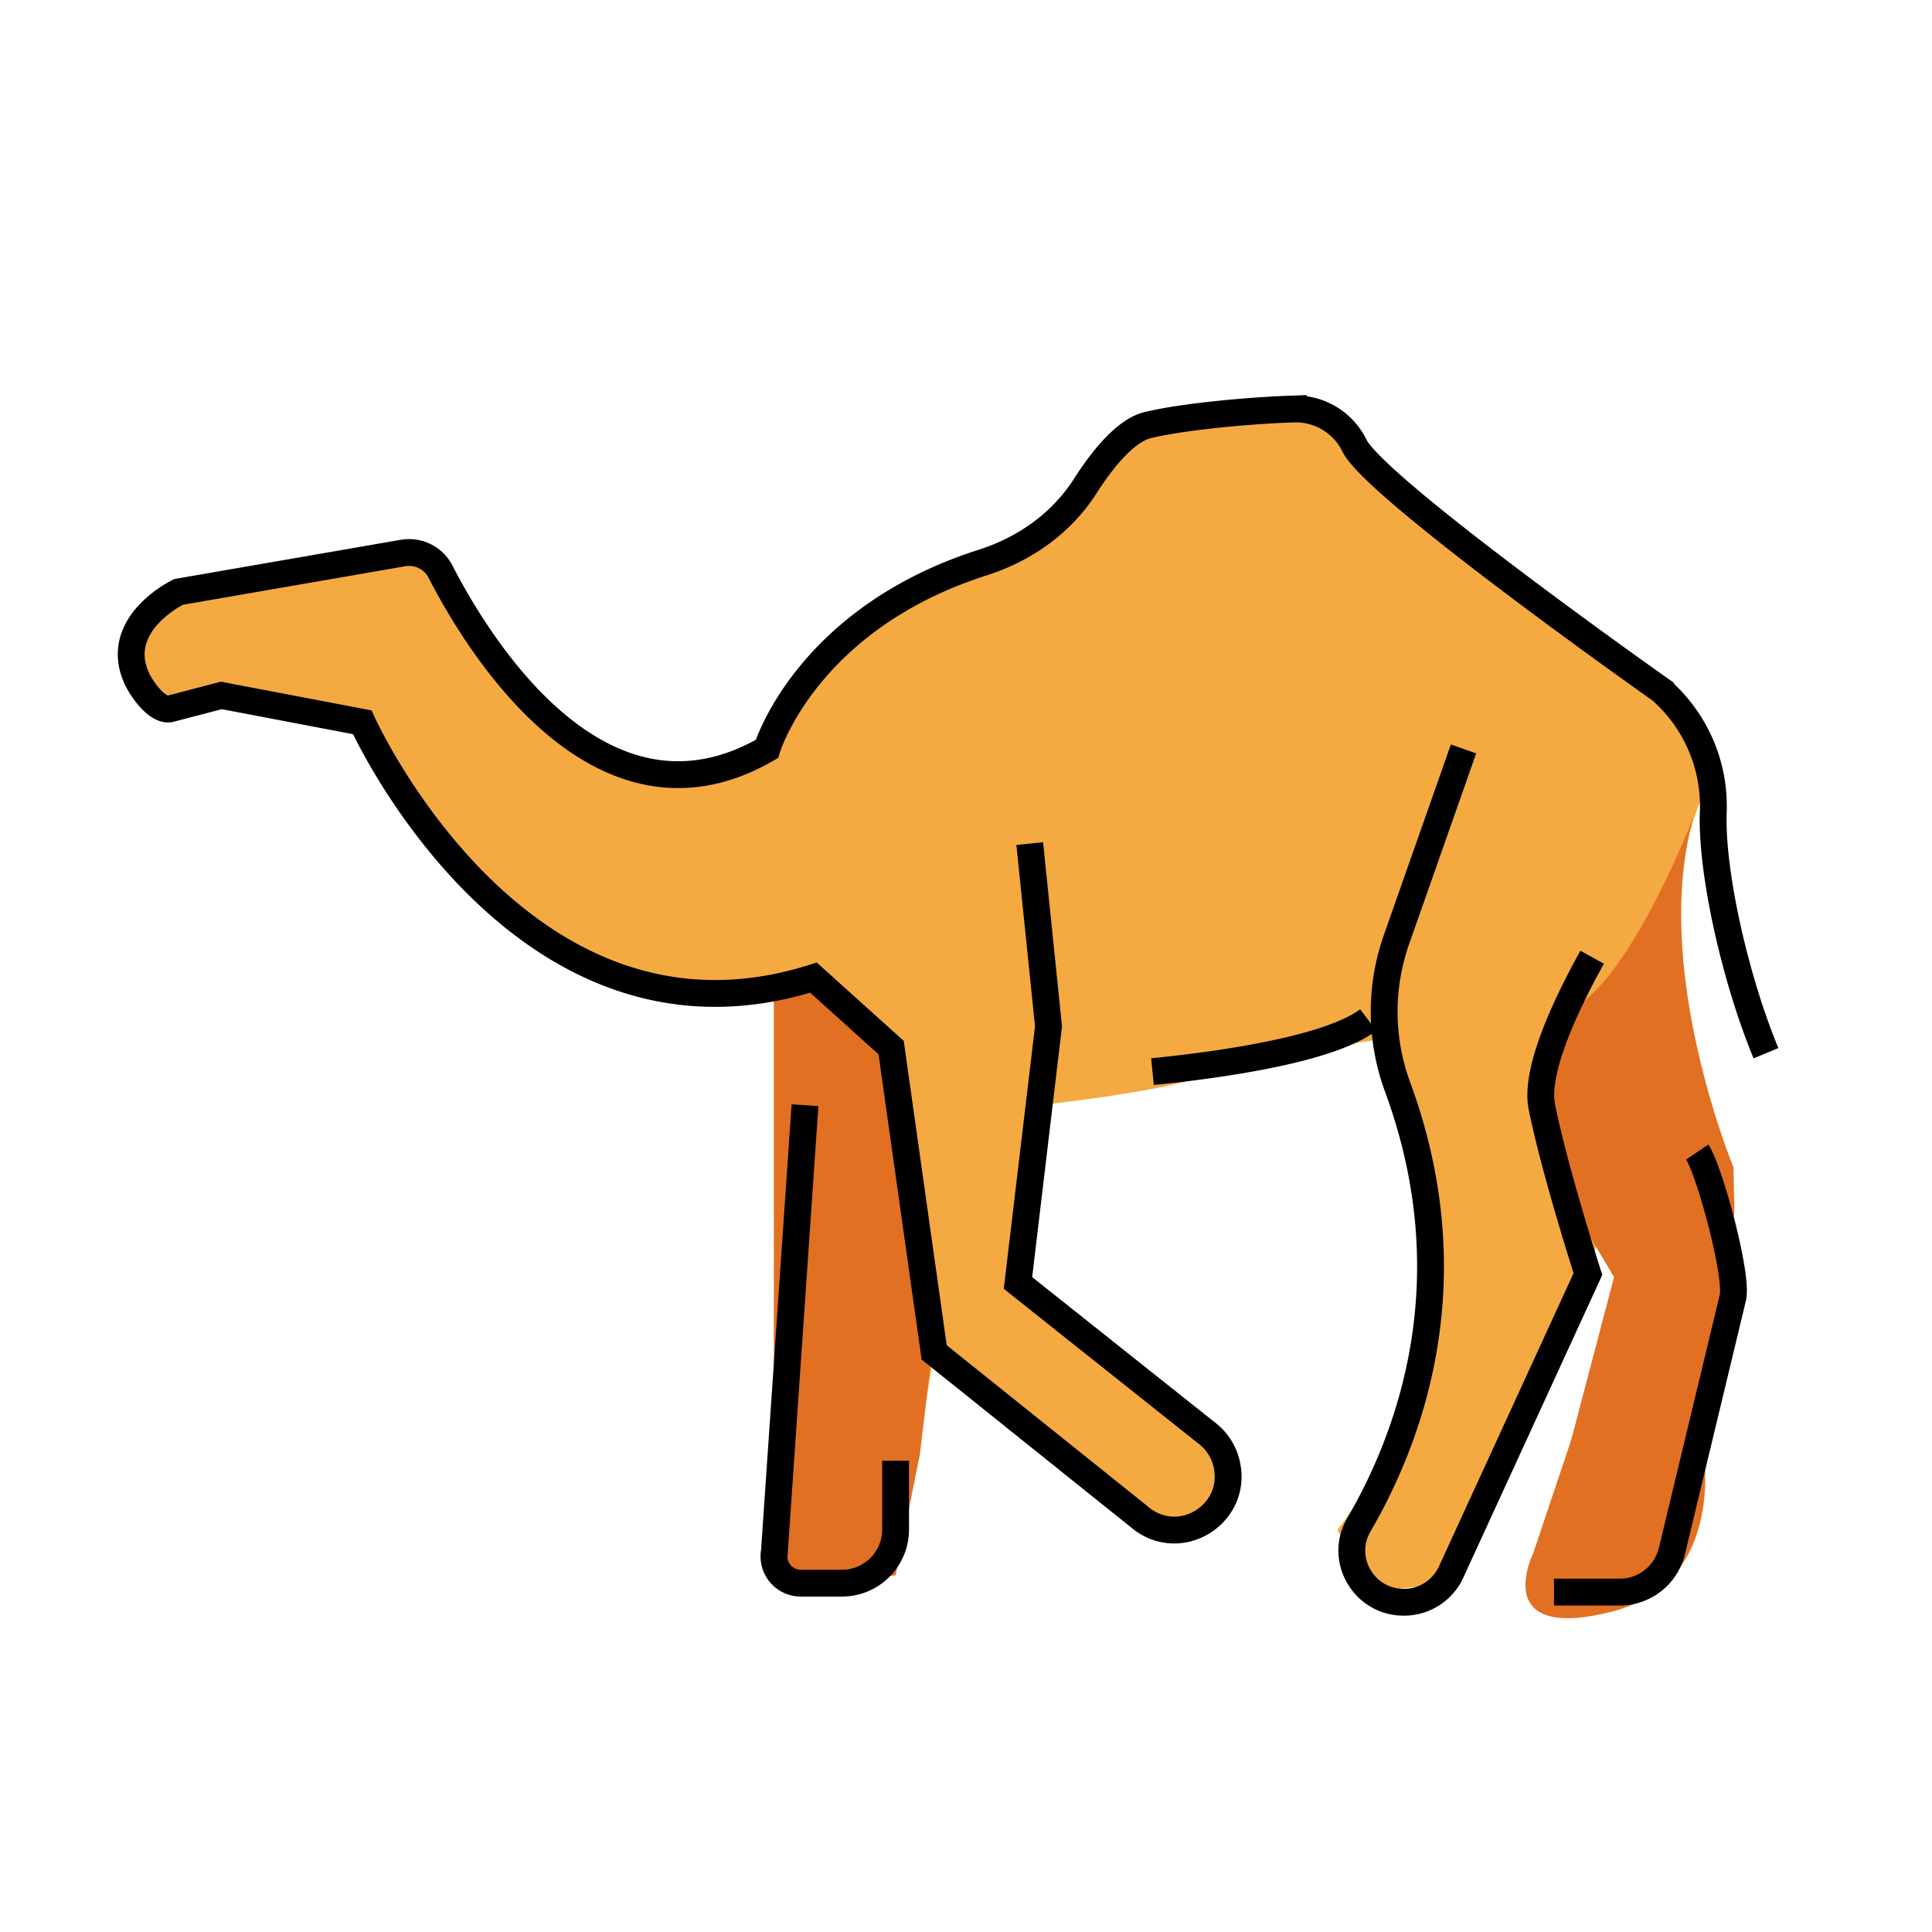 <svg className="h-10 w-10" viewBox="0 0 72 72" xmlns="http://www.w3.org/2000/svg">
  <path fill="#F4AA41" d="M15.012 20.611l-8.926 1.8L4.89 25l.856 1.167 3.092-.334 4.96 1.68s3.774 11.007 15.045 9.449v22.007h3.915l1.455-4.939.6-3.63 8.592 6.585 2.12-1.02-.588-2.586s-7.084-5.06-6.966-5.844c.117-.785.754-6.348.754-6.348s5.54-.588 6.8-1.334c.547-.324 6.127-1.153 6.127-1.153s5.186 9.217-1.814 18.32l1.327 2.313L53.817 59s3.467-5.323 5.36-11.52c2.236-7.322 3.05-15.86 4.494-18.23l-1.114-2.833-9.042-6.951-3.698-3.687s-5.088-.977-7.033.06c-1.946 1.036-3.696 3.661-3.696 3.661s-8.75 3.323-10.625 8.411c0 0-6.426 4.62-12.463-7.083l-.988-.217z" />
  <path fill="#E27022" d="M64.602 43.5s-3.138-7.563-1.451-13.157c0 0-2.376 6.22-4.626 7.282s-.25 6.813-.25 6.813l1.875 3.156-1.528 5.812a7.828 7.828 0 01-.148.495l-1.334 3.98s-1.65 3.332 2.916 2.183S63.4 53.5 63.4 53.5l1.235-8.335-.033-1.665zM29.63 36.13l-.787.495v17.166s-.119 4.98 0 5.178c.12.198 4.532-.26 4.532-.26l.905-4.5.49-4.115-1.099-10.927-4.042-3.036z" />
  <g fill="none" stroke="#000" strokeLinecap="round" strokeLinejoin="round" strokeMiterlimit="10" strokeWidth="2">
    <path d="M59.335 35.672c-1.033 1.863-2.138 4.257-1.875 5.575.474 2.367 1.717 6.233 1.717 6.233l-5.098 11.106a1.93 1.93 0 01-1.754 1.125h-.012c-1.487 0-2.42-1.606-1.67-2.89 1.913-3.283 4.087-9.126 1.44-16.315a8.116 8.116 0 01-.04-5.492l2.498-7.103M63.25 42.935c.464.69 1.523 4.618 1.328 5.427l-2.27 9.439a2 2 0 01-1.944 1.532h-2.449" />
    <path d="M38.375 31.438l.7 6.81-1.138 9.564 7 5.567a2 2 0 01.786 1.224l.004.016c.361 1.794-1.678 3.092-3.15 2.003L34.814 50.4 33.21 39.04l-2.895-2.607C19.348 39.905 13.5 26.917 13.5 26.917l-5.25-1-1.917.5c-.47.088-1.057-.73-1.25-1.168-.888-2.018 1.573-3.19 1.573-3.19l8.356-1.448c.572-.1 1.14.177 1.405.694 1.359 2.645 5.926 10.218 12.163 6.606 0 0 1.447-4.843 8.048-6.948 1.56-.498 2.93-1.464 3.812-2.843.662-1.035 1.516-2.084 2.344-2.281 1.295-.31 3.732-.541 5.414-.597a2.432 2.432 0 012.276 1.36c.786 1.614 11.412 9.105 11.412 9.105a5.753 5.753 0 011.963 4.543c-.086 2.24.821 6.25 1.964 9" />
    <path d="M30 41.188l-1.14 16.63A1 1 0 0029.845 59h1.531a2 2 0 002-2v-2.563M42.95 39.937c2.814-.282 6.65-.871 8.04-1.926" />
  </g>
</svg>
